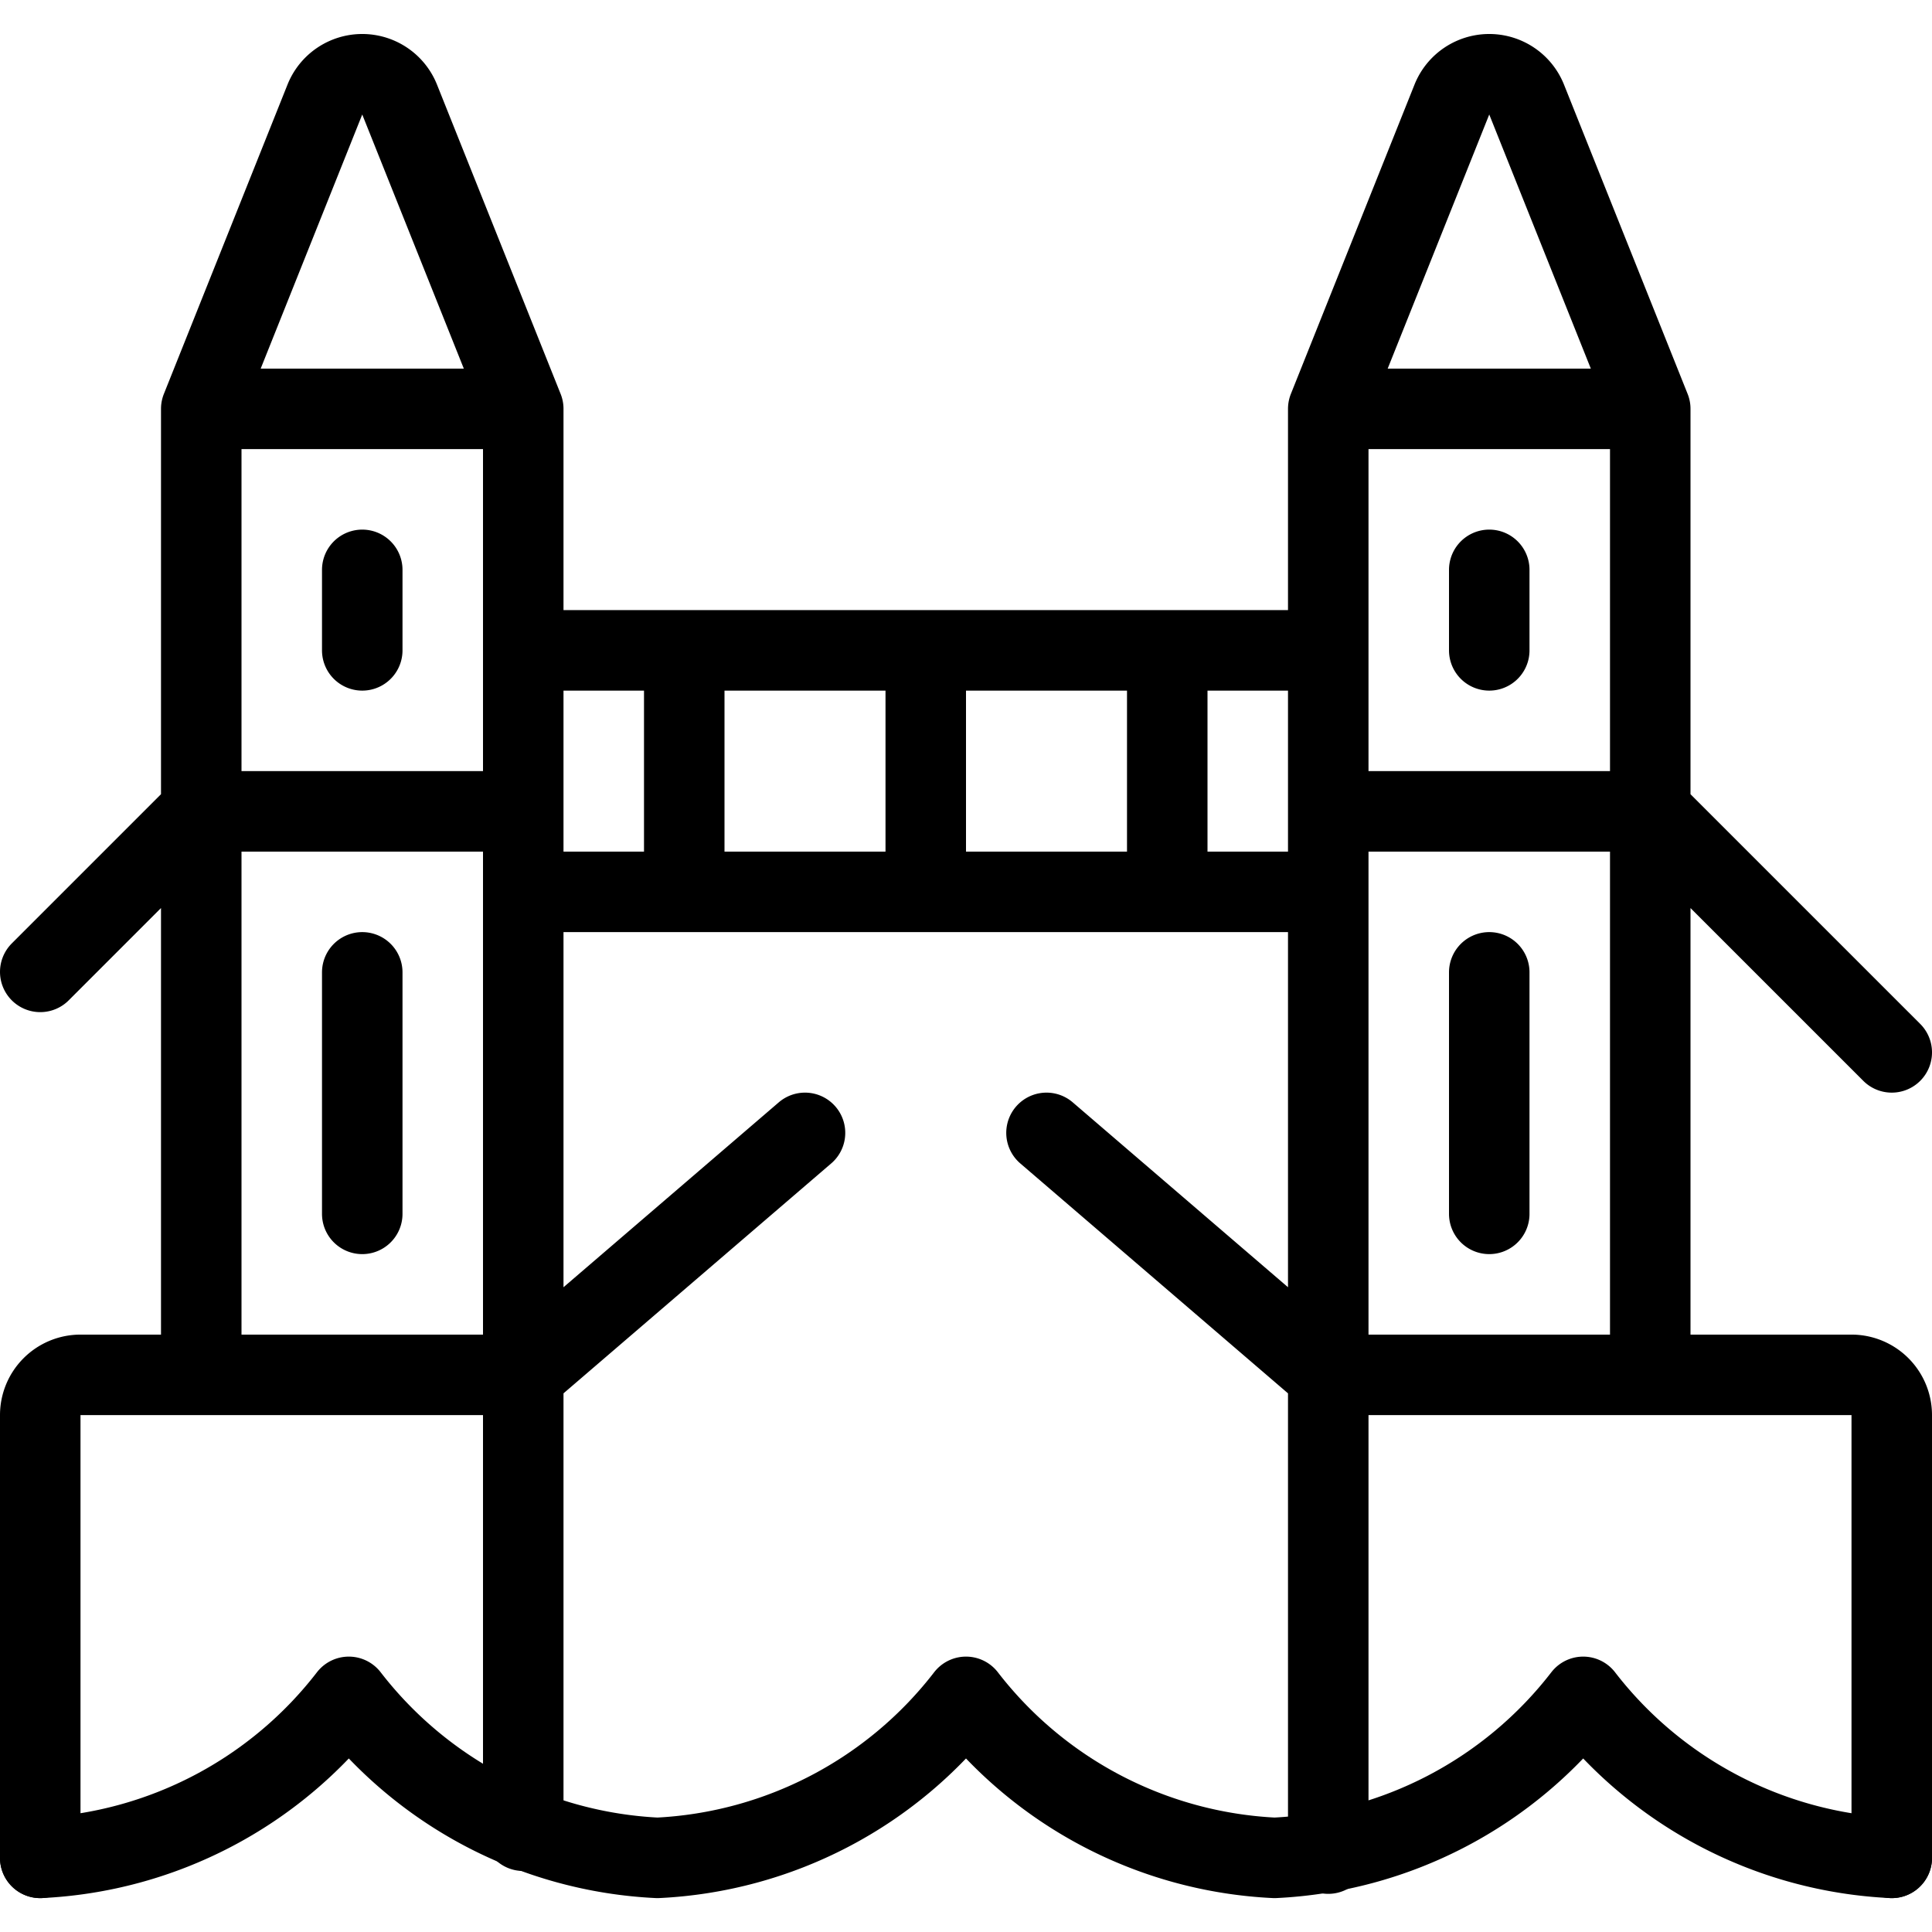 <svg xmlns="http://www.w3.org/2000/svg" viewBox="0 0 24 24" stroke="black"><path d="m13 14.073 3.5 3.006M10 14.073l-3.5 3.006m0 0v-12h-4v12m18 0v-12h-4v12m0-9h-10m0 3h10m-16 12v-5.5a.5.5 0 0 1 .5-.5h5.5v5.663m17 .337v-5.5a.5.5 0 0 0-.5-.5h-6.5v5.947m-12-7.947v-3m0-4v-1m-2 3h4m12 5v-3m0-4v-1m-2 3h4m-12-2v3m3-3v3m3-3v3m-12-6 1.536-3.843a.5.5 0 0 1 .928 0L6.5 5.079m10 0 1.536-3.843a.5.5 0 0 1 .928 0L20.5 5.079m0 4.994 3 3m-21-3-2 2" fill="none" stroke-linecap="round" stroke-linejoin="round"/><path d="M23.5 23.079a5.153 5.153 0 0 1-3.833-2 5.156 5.156 0 0 1-3.834 2 5.153 5.153 0 0 1-3.833-2 5.153 5.153 0 0 1-3.833 2 5.156 5.156 0 0 1-3.834-2 5.153 5.153 0 0 1-3.833 2" fill="none" stroke-linecap="round" stroke-linejoin="round"/></svg>